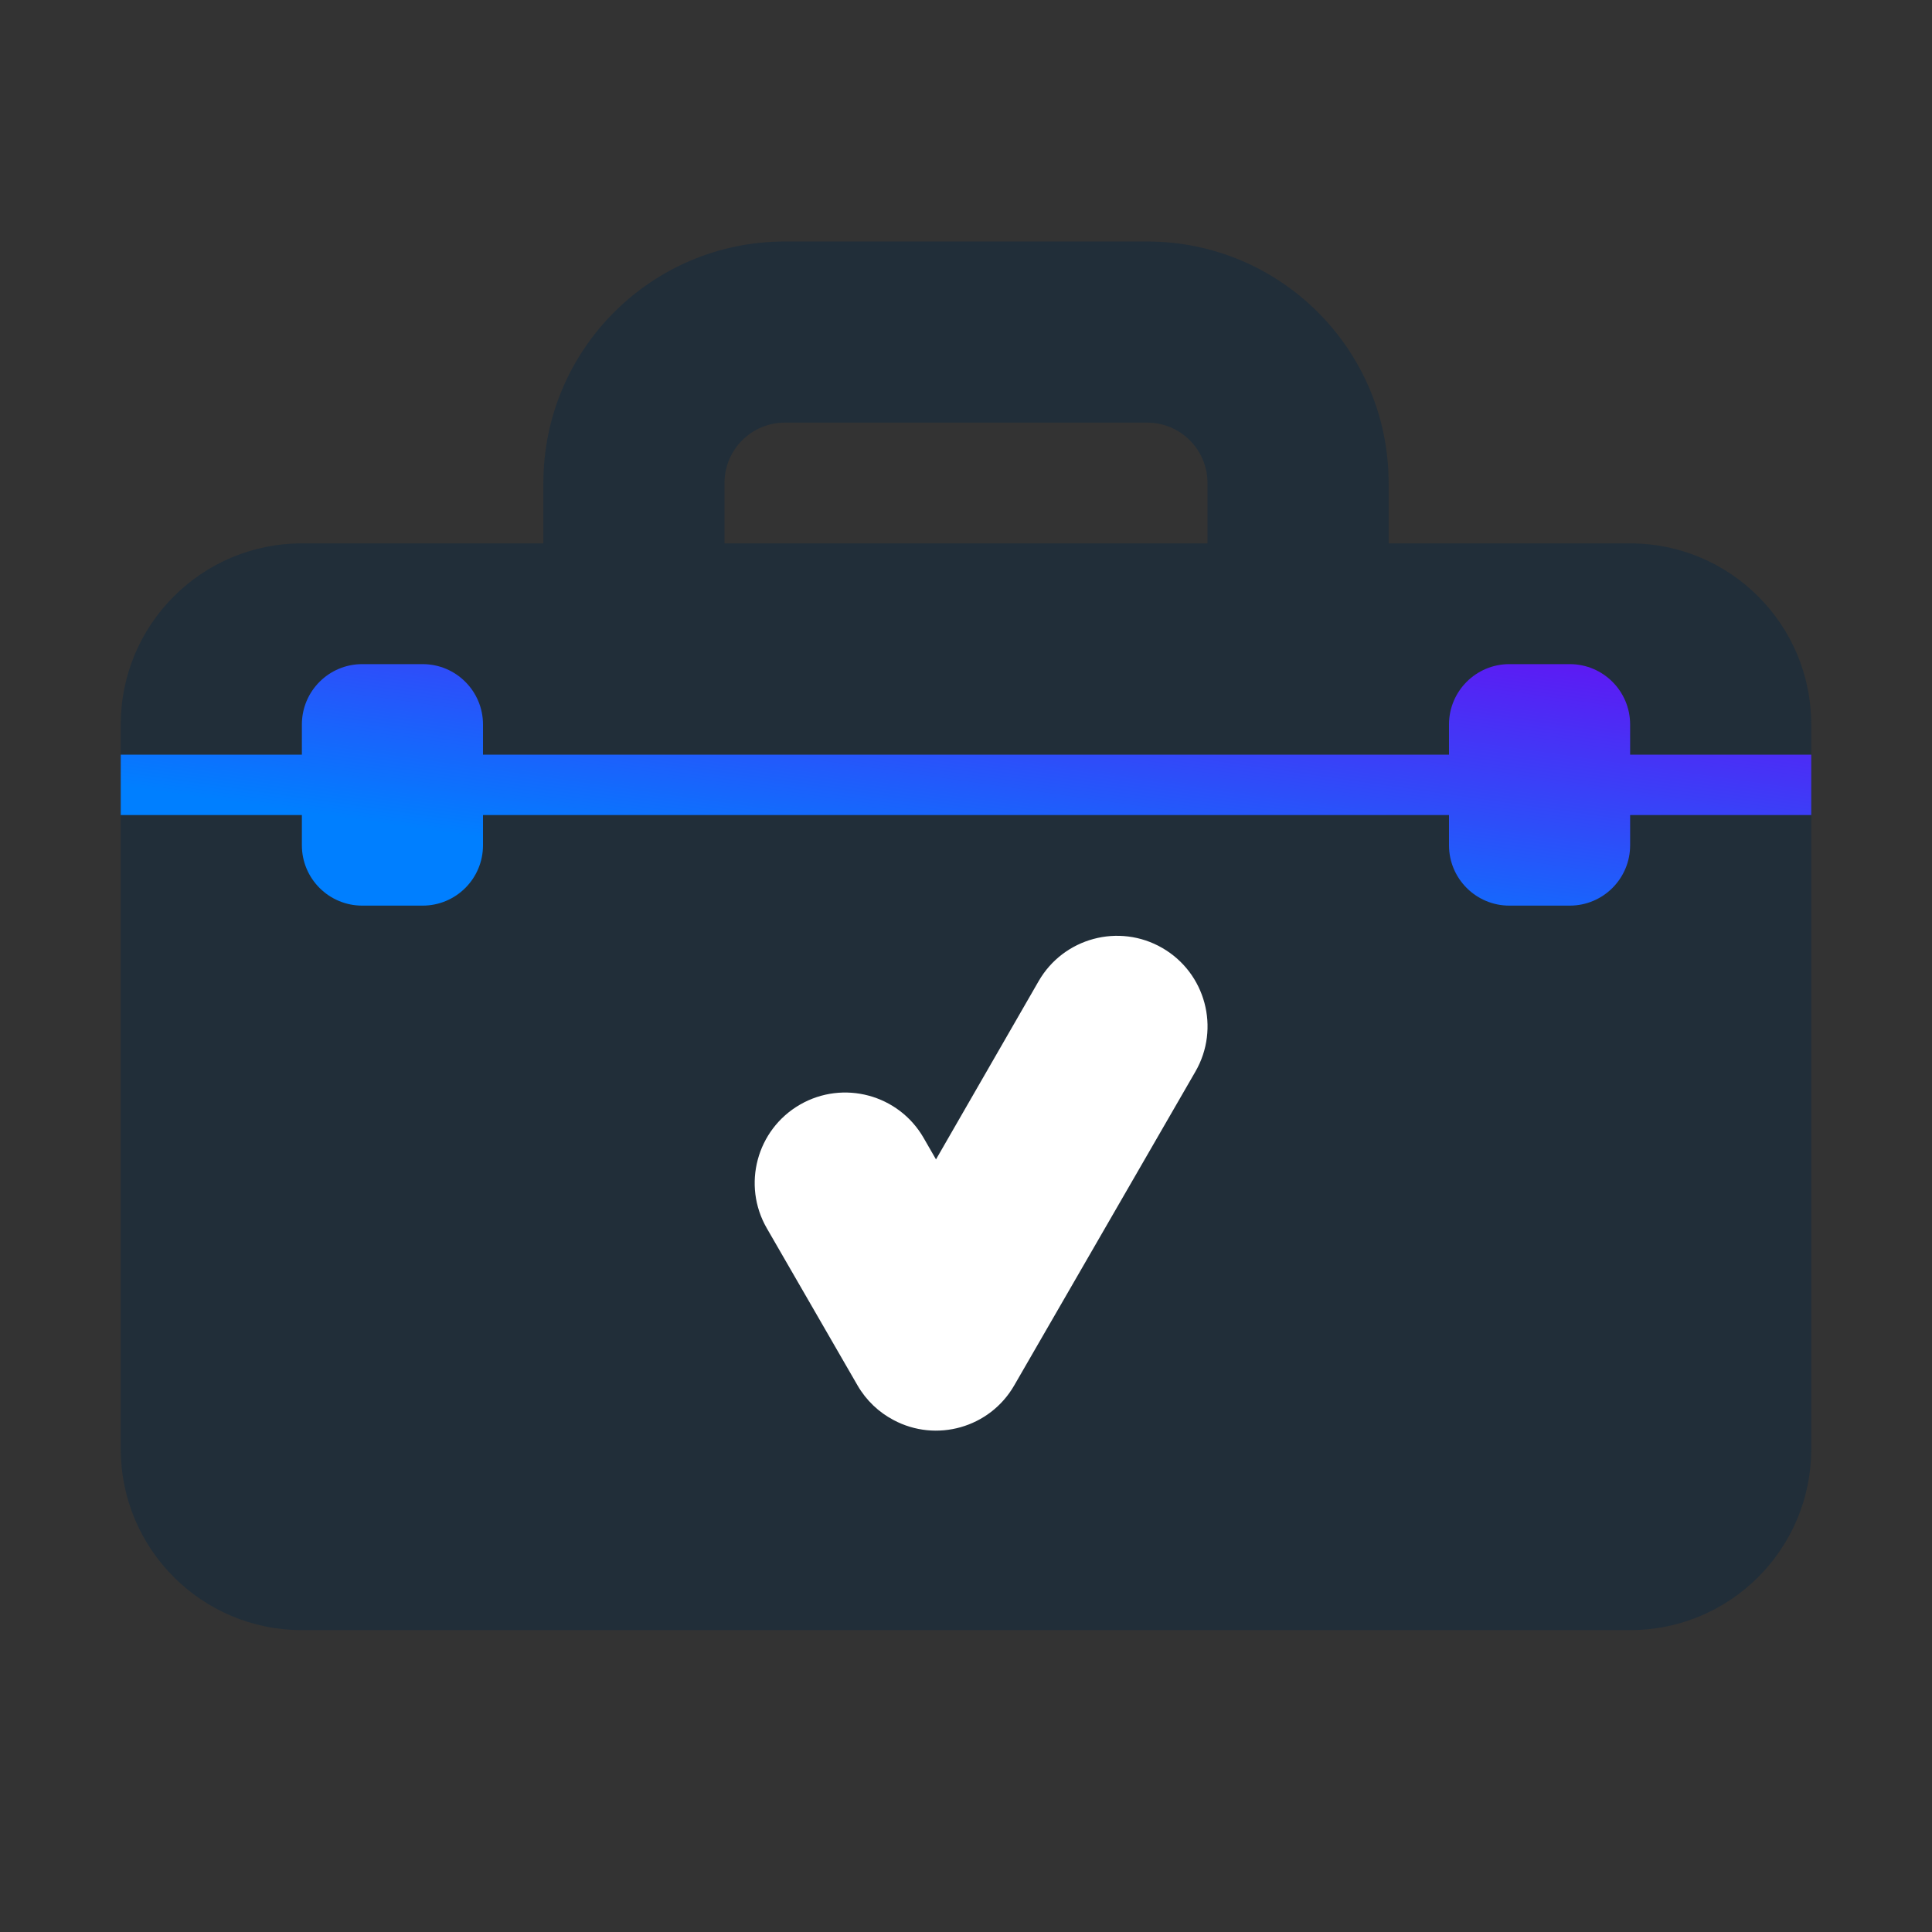 <svg width="64" height="64" viewBox="0 0 64 64" fill="none" xmlns="http://www.w3.org/2000/svg">
<rect x="0" y="0" width="64" height="64" fill="#333333" stroke="none"/>
<path fill-rule="evenodd" clip-rule="evenodd" d="M46 18H54C57.314 18 60 20.686 60 24V48C60 51.314 57.314 54 54 54H10C6.686 54 4 51.314 4 48V24C4 20.686 6.686 18 10 18H18V16C18 11.582 21.582 8 26 8H38C42.418 8 46 11.582 46 16V18ZM40 18V16C40 14.895 39.105 14 38 14H26C24.895 14 24 14.895 24 16V18H40Z" fill="#212E39"/>
<path d="M10 24C10 22.895 10.895 22 12 22H14C15.105 22 16 22.895 16 24V25H48V24C48 22.895 48.895 22 50 22H52C53.105 22 54 22.895 54 24V25H60V27H54V28C54 29.105 53.105 30 52 30H50C48.895 30 48 29.105 48 28V27H16V28C16 29.105 15.105 30 14 30H12C10.895 30 10 29.105 10 28V27H4V25H10V24Z" fill="url(#paint0_linear_130_6533)"/>
<path d="M29.599 47.04C29.117 46.786 28.698 46.397 28.405 45.89L25.402 40.688C24.574 39.254 25.066 37.421 26.499 36.593C27.934 35.765 29.769 36.258 30.596 37.694L31.006 38.407L34.406 32.502C35.233 31.066 37.068 30.574 38.502 31.402C39.936 32.23 40.427 34.063 39.6 35.497L33.596 45.896C32.787 47.297 31.016 47.796 29.599 47.04Z" fill="white"/>
<defs>
<linearGradient id="paint0_linear_130_6533" x1="4" y1="30" x2="6.24" y2="14.32" gradientUnits="userSpaceOnUse">
<stop stop-color="#007FFF"/>
<stop offset="0.246" stop-color="#007FFF"/>
<stop offset="1" stop-color="#6610F2"/>
</linearGradient>
</defs>
</svg>
